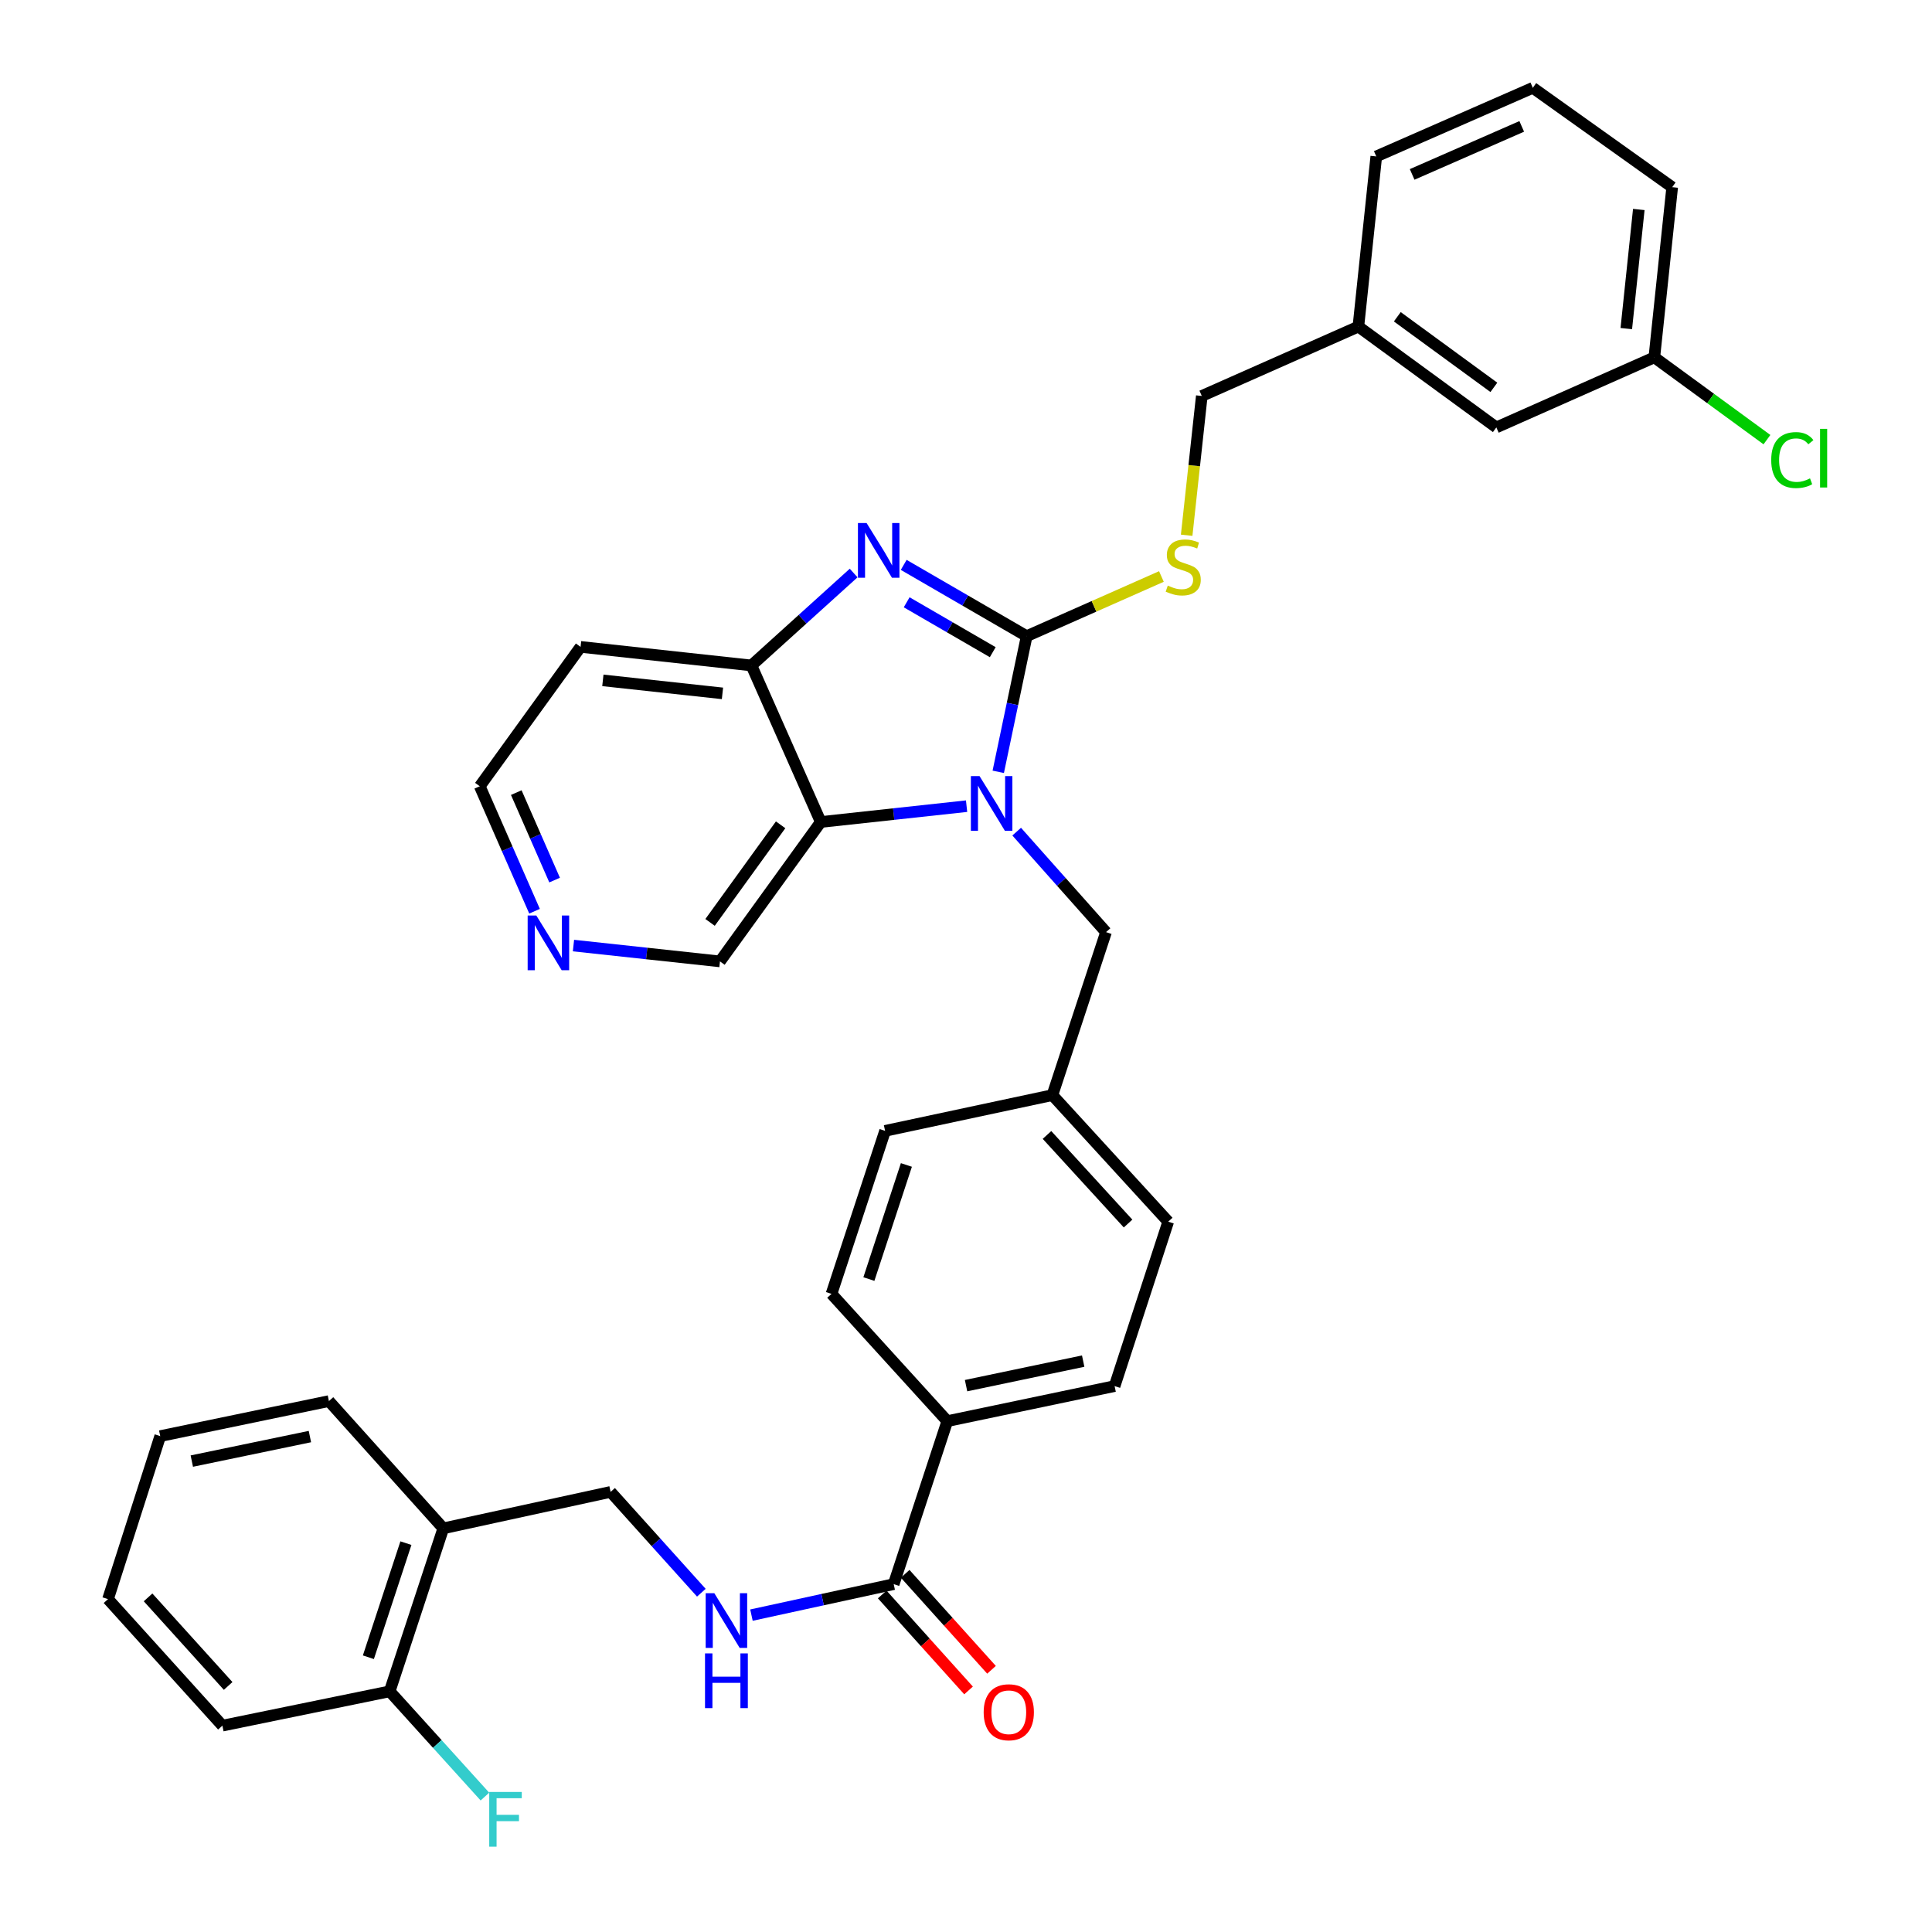 <?xml version='1.0' encoding='iso-8859-1'?>
<svg version='1.1' baseProfile='full'
              xmlns='http://www.w3.org/2000/svg'
                      xmlns:rdkit='http://www.rdkit.org/xml'
                      xmlns:xlink='http://www.w3.org/1999/xlink'
                  xml:space='preserve'
width='1000px' height='1000px' viewBox='0 0 1000 1000'>
<!-- END OF HEADER -->
<rect style='opacity:1.0;fill:#FFFFFF;stroke:none' width='1000' height='1000' x='0' y='0'> </rect>
<path class='bond-0' d='M 531.407,329.273 L 524.051,364.382' style='fill:none;fill-rule:evenodd;stroke:#000000;stroke-width:6px;stroke-linecap:butt;stroke-linejoin:miter;stroke-opacity:1' />
<path class='bond-0' d='M 524.051,364.382 L 516.695,399.492' style='fill:none;fill-rule:evenodd;stroke:#0000FF;stroke-width:6px;stroke-linecap:butt;stroke-linejoin:miter;stroke-opacity:1' />
<path class='bond-1' d='M 531.407,329.273 L 499.584,310.827' style='fill:none;fill-rule:evenodd;stroke:#000000;stroke-width:6px;stroke-linecap:butt;stroke-linejoin:miter;stroke-opacity:1' />
<path class='bond-1' d='M 499.584,310.827 L 467.76,292.381' style='fill:none;fill-rule:evenodd;stroke:#0000FF;stroke-width:6px;stroke-linecap:butt;stroke-linejoin:miter;stroke-opacity:1' />
<path class='bond-1' d='M 513.844,337.568 L 491.568,324.656' style='fill:none;fill-rule:evenodd;stroke:#000000;stroke-width:6px;stroke-linecap:butt;stroke-linejoin:miter;stroke-opacity:1' />
<path class='bond-1' d='M 491.568,324.656 L 469.291,311.744' style='fill:none;fill-rule:evenodd;stroke:#0000FF;stroke-width:6px;stroke-linecap:butt;stroke-linejoin:miter;stroke-opacity:1' />
<path class='bond-5' d='M 531.407,329.273 L 566.275,313.832' style='fill:none;fill-rule:evenodd;stroke:#000000;stroke-width:6px;stroke-linecap:butt;stroke-linejoin:miter;stroke-opacity:1' />
<path class='bond-5' d='M 566.275,313.832 L 601.143,298.391' style='fill:none;fill-rule:evenodd;stroke:#CCCC00;stroke-width:6px;stroke-linecap:butt;stroke-linejoin:miter;stroke-opacity:1' />
<path class='bond-2' d='M 500.301,417.271 L 462.564,421.367' style='fill:none;fill-rule:evenodd;stroke:#0000FF;stroke-width:6px;stroke-linecap:butt;stroke-linejoin:miter;stroke-opacity:1' />
<path class='bond-2' d='M 462.564,421.367 L 424.827,425.463' style='fill:none;fill-rule:evenodd;stroke:#000000;stroke-width:6px;stroke-linecap:butt;stroke-linejoin:miter;stroke-opacity:1' />
<path class='bond-7' d='M 526.233,430.452 L 549.355,456.463' style='fill:none;fill-rule:evenodd;stroke:#0000FF;stroke-width:6px;stroke-linecap:butt;stroke-linejoin:miter;stroke-opacity:1' />
<path class='bond-7' d='M 549.355,456.463 L 572.478,482.474' style='fill:none;fill-rule:evenodd;stroke:#000000;stroke-width:6px;stroke-linecap:butt;stroke-linejoin:miter;stroke-opacity:1' />
<path class='bond-3' d='M 441.847,296.594 L 415.395,320.517' style='fill:none;fill-rule:evenodd;stroke:#0000FF;stroke-width:6px;stroke-linecap:butt;stroke-linejoin:miter;stroke-opacity:1' />
<path class='bond-3' d='M 415.395,320.517 L 388.943,344.44' style='fill:none;fill-rule:evenodd;stroke:#000000;stroke-width:6px;stroke-linecap:butt;stroke-linejoin:miter;stroke-opacity:1' />
<path class='bond-17' d='M 424.827,425.463 L 372.657,497.623' style='fill:none;fill-rule:evenodd;stroke:#000000;stroke-width:6px;stroke-linecap:butt;stroke-linejoin:miter;stroke-opacity:1' />
<path class='bond-17' d='M 404.048,426.922 L 367.529,477.434' style='fill:none;fill-rule:evenodd;stroke:#000000;stroke-width:6px;stroke-linecap:butt;stroke-linejoin:miter;stroke-opacity:1' />
<path class='bond-35' d='M 424.827,425.463 L 388.943,344.44' style='fill:none;fill-rule:evenodd;stroke:#000000;stroke-width:6px;stroke-linecap:butt;stroke-linejoin:miter;stroke-opacity:1' />
<path class='bond-16' d='M 388.943,344.44 L 300.505,334.823' style='fill:none;fill-rule:evenodd;stroke:#000000;stroke-width:6px;stroke-linecap:butt;stroke-linejoin:miter;stroke-opacity:1' />
<path class='bond-16' d='M 373.949,358.888 L 312.043,352.156' style='fill:none;fill-rule:evenodd;stroke:#000000;stroke-width:6px;stroke-linecap:butt;stroke-linejoin:miter;stroke-opacity:1' />
<path class='bond-4' d='M 462.577,819.946 L 490.319,735.576' style='fill:none;fill-rule:evenodd;stroke:#000000;stroke-width:6px;stroke-linecap:butt;stroke-linejoin:miter;stroke-opacity:1' />
<path class='bond-6' d='M 462.577,819.946 L 425.764,827.966' style='fill:none;fill-rule:evenodd;stroke:#000000;stroke-width:6px;stroke-linecap:butt;stroke-linejoin:miter;stroke-opacity:1' />
<path class='bond-6' d='M 425.764,827.966 L 388.951,835.985' style='fill:none;fill-rule:evenodd;stroke:#0000FF;stroke-width:6px;stroke-linecap:butt;stroke-linejoin:miter;stroke-opacity:1' />
<path class='bond-11' d='M 456.635,825.291 L 478.977,850.131' style='fill:none;fill-rule:evenodd;stroke:#000000;stroke-width:6px;stroke-linecap:butt;stroke-linejoin:miter;stroke-opacity:1' />
<path class='bond-11' d='M 478.977,850.131 L 501.32,874.972' style='fill:none;fill-rule:evenodd;stroke:#FF0000;stroke-width:6px;stroke-linecap:butt;stroke-linejoin:miter;stroke-opacity:1' />
<path class='bond-11' d='M 468.519,814.602 L 490.862,839.442' style='fill:none;fill-rule:evenodd;stroke:#000000;stroke-width:6px;stroke-linecap:butt;stroke-linejoin:miter;stroke-opacity:1' />
<path class='bond-11' d='M 490.862,839.442 L 513.204,864.283' style='fill:none;fill-rule:evenodd;stroke:#FF0000;stroke-width:6px;stroke-linecap:butt;stroke-linejoin:miter;stroke-opacity:1' />
<path class='bond-19' d='M 614.214,277.045 L 618.131,240.998' style='fill:none;fill-rule:evenodd;stroke:#CCCC00;stroke-width:6px;stroke-linecap:butt;stroke-linejoin:miter;stroke-opacity:1' />
<path class='bond-19' d='M 618.131,240.998 L 622.047,204.951' style='fill:none;fill-rule:evenodd;stroke:#000000;stroke-width:6px;stroke-linecap:butt;stroke-linejoin:miter;stroke-opacity:1' />
<path class='bond-10' d='M 363.015,824.387 L 339.53,798.297' style='fill:none;fill-rule:evenodd;stroke:#0000FF;stroke-width:6px;stroke-linecap:butt;stroke-linejoin:miter;stroke-opacity:1' />
<path class='bond-10' d='M 339.53,798.297 L 316.046,772.206' style='fill:none;fill-rule:evenodd;stroke:#000000;stroke-width:6px;stroke-linecap:butt;stroke-linejoin:miter;stroke-opacity:1' />
<path class='bond-18' d='M 572.478,482.474 L 544.718,566.835' style='fill:none;fill-rule:evenodd;stroke:#000000;stroke-width:6px;stroke-linecap:butt;stroke-linejoin:miter;stroke-opacity:1' />
<path class='bond-8' d='M 229.446,791.068 L 316.046,772.206' style='fill:none;fill-rule:evenodd;stroke:#000000;stroke-width:6px;stroke-linecap:butt;stroke-linejoin:miter;stroke-opacity:1' />
<path class='bond-13' d='M 229.446,791.068 L 201.696,875.438' style='fill:none;fill-rule:evenodd;stroke:#000000;stroke-width:6px;stroke-linecap:butt;stroke-linejoin:miter;stroke-opacity:1' />
<path class='bond-13' d='M 210.1,798.729 L 190.674,857.788' style='fill:none;fill-rule:evenodd;stroke:#000000;stroke-width:6px;stroke-linecap:butt;stroke-linejoin:miter;stroke-opacity:1' />
<path class='bond-29' d='M 229.446,791.068 L 170.251,725.195' style='fill:none;fill-rule:evenodd;stroke:#000000;stroke-width:6px;stroke-linecap:butt;stroke-linejoin:miter;stroke-opacity:1' />
<path class='bond-9' d='M 490.319,735.576 L 576.918,717.434' style='fill:none;fill-rule:evenodd;stroke:#000000;stroke-width:6px;stroke-linecap:butt;stroke-linejoin:miter;stroke-opacity:1' />
<path class='bond-9' d='M 500.031,717.21 L 560.651,704.51' style='fill:none;fill-rule:evenodd;stroke:#000000;stroke-width:6px;stroke-linecap:butt;stroke-linejoin:miter;stroke-opacity:1' />
<path class='bond-37' d='M 490.319,735.576 L 430.386,669.703' style='fill:none;fill-rule:evenodd;stroke:#000000;stroke-width:6px;stroke-linecap:butt;stroke-linejoin:miter;stroke-opacity:1' />
<path class='bond-12' d='M 296.828,489.426 L 334.742,493.525' style='fill:none;fill-rule:evenodd;stroke:#0000FF;stroke-width:6px;stroke-linecap:butt;stroke-linejoin:miter;stroke-opacity:1' />
<path class='bond-12' d='M 334.742,493.525 L 372.657,497.623' style='fill:none;fill-rule:evenodd;stroke:#000000;stroke-width:6px;stroke-linecap:butt;stroke-linejoin:miter;stroke-opacity:1' />
<path class='bond-36' d='M 276.679,471.651 L 262.502,439.308' style='fill:none;fill-rule:evenodd;stroke:#0000FF;stroke-width:6px;stroke-linecap:butt;stroke-linejoin:miter;stroke-opacity:1' />
<path class='bond-36' d='M 262.502,439.308 L 248.326,406.966' style='fill:none;fill-rule:evenodd;stroke:#000000;stroke-width:6px;stroke-linecap:butt;stroke-linejoin:miter;stroke-opacity:1' />
<path class='bond-36' d='M 287.065,455.531 L 277.142,432.891' style='fill:none;fill-rule:evenodd;stroke:#0000FF;stroke-width:6px;stroke-linecap:butt;stroke-linejoin:miter;stroke-opacity:1' />
<path class='bond-36' d='M 277.142,432.891 L 267.218,410.252' style='fill:none;fill-rule:evenodd;stroke:#000000;stroke-width:6px;stroke-linecap:butt;stroke-linejoin:miter;stroke-opacity:1' />
<path class='bond-20' d='M 201.696,875.438 L 226.344,902.671' style='fill:none;fill-rule:evenodd;stroke:#000000;stroke-width:6px;stroke-linecap:butt;stroke-linejoin:miter;stroke-opacity:1' />
<path class='bond-20' d='M 226.344,902.671 L 250.992,929.905' style='fill:none;fill-rule:evenodd;stroke:#33CCCC;stroke-width:6px;stroke-linecap:butt;stroke-linejoin:miter;stroke-opacity:1' />
<path class='bond-30' d='M 201.696,875.438 L 115.114,893.19' style='fill:none;fill-rule:evenodd;stroke:#000000;stroke-width:6px;stroke-linecap:butt;stroke-linejoin:miter;stroke-opacity:1' />
<path class='bond-14' d='M 430.386,669.703 L 458.119,585.332' style='fill:none;fill-rule:evenodd;stroke:#000000;stroke-width:6px;stroke-linecap:butt;stroke-linejoin:miter;stroke-opacity:1' />
<path class='bond-14' d='M 449.731,662.039 L 469.144,602.979' style='fill:none;fill-rule:evenodd;stroke:#000000;stroke-width:6px;stroke-linecap:butt;stroke-linejoin:miter;stroke-opacity:1' />
<path class='bond-15' d='M 576.918,717.434 L 604.668,632.335' style='fill:none;fill-rule:evenodd;stroke:#000000;stroke-width:6px;stroke-linecap:butt;stroke-linejoin:miter;stroke-opacity:1' />
<path class='bond-27' d='M 300.505,334.823 L 248.326,406.966' style='fill:none;fill-rule:evenodd;stroke:#000000;stroke-width:6px;stroke-linecap:butt;stroke-linejoin:miter;stroke-opacity:1' />
<path class='bond-24' d='M 544.718,566.835 L 458.119,585.332' style='fill:none;fill-rule:evenodd;stroke:#000000;stroke-width:6px;stroke-linecap:butt;stroke-linejoin:miter;stroke-opacity:1' />
<path class='bond-25' d='M 544.718,566.835 L 604.668,632.335' style='fill:none;fill-rule:evenodd;stroke:#000000;stroke-width:6px;stroke-linecap:butt;stroke-linejoin:miter;stroke-opacity:1' />
<path class='bond-25' d='M 541.92,587.452 L 583.885,633.302' style='fill:none;fill-rule:evenodd;stroke:#000000;stroke-width:6px;stroke-linecap:butt;stroke-linejoin:miter;stroke-opacity:1' />
<path class='bond-23' d='M 622.047,204.951 L 703.096,169.04' style='fill:none;fill-rule:evenodd;stroke:#000000;stroke-width:6px;stroke-linecap:butt;stroke-linejoin:miter;stroke-opacity:1' />
<path class='bond-21' d='M 774.501,221.228 L 703.096,169.04' style='fill:none;fill-rule:evenodd;stroke:#000000;stroke-width:6px;stroke-linecap:butt;stroke-linejoin:miter;stroke-opacity:1' />
<path class='bond-21' d='M 773.222,200.495 L 723.239,163.963' style='fill:none;fill-rule:evenodd;stroke:#000000;stroke-width:6px;stroke-linecap:butt;stroke-linejoin:miter;stroke-opacity:1' />
<path class='bond-22' d='M 774.501,221.228 L 856.279,184.962' style='fill:none;fill-rule:evenodd;stroke:#000000;stroke-width:6px;stroke-linecap:butt;stroke-linejoin:miter;stroke-opacity:1' />
<path class='bond-26' d='M 856.279,184.962 L 885.424,206.259' style='fill:none;fill-rule:evenodd;stroke:#000000;stroke-width:6px;stroke-linecap:butt;stroke-linejoin:miter;stroke-opacity:1' />
<path class='bond-26' d='M 885.424,206.259 L 914.57,227.555' style='fill:none;fill-rule:evenodd;stroke:#00CC00;stroke-width:6px;stroke-linecap:butt;stroke-linejoin:miter;stroke-opacity:1' />
<path class='bond-38' d='M 856.279,184.962 L 865.523,96.888' style='fill:none;fill-rule:evenodd;stroke:#000000;stroke-width:6px;stroke-linecap:butt;stroke-linejoin:miter;stroke-opacity:1' />
<path class='bond-38' d='M 841.768,170.082 L 848.239,108.431' style='fill:none;fill-rule:evenodd;stroke:#000000;stroke-width:6px;stroke-linecap:butt;stroke-linejoin:miter;stroke-opacity:1' />
<path class='bond-32' d='M 703.096,169.04 L 712.358,80.966' style='fill:none;fill-rule:evenodd;stroke:#000000;stroke-width:6px;stroke-linecap:butt;stroke-linejoin:miter;stroke-opacity:1' />
<path class='bond-28' d='M 793.381,45.455 L 712.358,80.966' style='fill:none;fill-rule:evenodd;stroke:#000000;stroke-width:6px;stroke-linecap:butt;stroke-linejoin:miter;stroke-opacity:1' />
<path class='bond-28' d='M 787.644,65.421 L 730.928,90.279' style='fill:none;fill-rule:evenodd;stroke:#000000;stroke-width:6px;stroke-linecap:butt;stroke-linejoin:miter;stroke-opacity:1' />
<path class='bond-31' d='M 793.381,45.455 L 865.523,96.888' style='fill:none;fill-rule:evenodd;stroke:#000000;stroke-width:6px;stroke-linecap:butt;stroke-linejoin:miter;stroke-opacity:1' />
<path class='bond-33' d='M 170.251,725.195 L 82.933,743.328' style='fill:none;fill-rule:evenodd;stroke:#000000;stroke-width:6px;stroke-linecap:butt;stroke-linejoin:miter;stroke-opacity:1' />
<path class='bond-33' d='M 160.404,743.565 L 99.281,756.259' style='fill:none;fill-rule:evenodd;stroke:#000000;stroke-width:6px;stroke-linecap:butt;stroke-linejoin:miter;stroke-opacity:1' />
<path class='bond-39' d='M 115.114,893.19 L 55.901,827.698' style='fill:none;fill-rule:evenodd;stroke:#000000;stroke-width:6px;stroke-linecap:butt;stroke-linejoin:miter;stroke-opacity:1' />
<path class='bond-39' d='M 118.089,872.646 L 76.64,826.802' style='fill:none;fill-rule:evenodd;stroke:#000000;stroke-width:6px;stroke-linecap:butt;stroke-linejoin:miter;stroke-opacity:1' />
<path class='bond-34' d='M 82.933,743.328 L 55.901,827.698' style='fill:none;fill-rule:evenodd;stroke:#000000;stroke-width:6px;stroke-linecap:butt;stroke-linejoin:miter;stroke-opacity:1' />
<path  class='atom-1' d='M 507.005 401.704
L 516.285 416.704
Q 517.205 418.184, 518.685 420.864
Q 520.165 423.544, 520.245 423.704
L 520.245 401.704
L 524.005 401.704
L 524.005 430.024
L 520.125 430.024
L 510.165 413.624
Q 509.005 411.704, 507.765 409.504
Q 506.565 407.304, 506.205 406.624
L 506.205 430.024
L 502.525 430.024
L 502.525 401.704
L 507.005 401.704
' fill='#0000FF'/>
<path  class='atom-2' d='M 448.547 270.712
L 457.827 285.712
Q 458.747 287.192, 460.227 289.872
Q 461.707 292.552, 461.787 292.712
L 461.787 270.712
L 465.547 270.712
L 465.547 299.032
L 461.667 299.032
L 451.707 282.632
Q 450.547 280.712, 449.307 278.512
Q 448.107 276.312, 447.747 275.632
L 447.747 299.032
L 444.067 299.032
L 444.067 270.712
L 448.547 270.712
' fill='#0000FF'/>
<path  class='atom-6' d='M 604.439 303.108
Q 604.759 303.228, 606.079 303.788
Q 607.399 304.348, 608.839 304.708
Q 610.319 305.028, 611.759 305.028
Q 614.439 305.028, 615.999 303.748
Q 617.559 302.428, 617.559 300.148
Q 617.559 298.588, 616.759 297.628
Q 615.999 296.668, 614.799 296.148
Q 613.599 295.628, 611.599 295.028
Q 609.079 294.268, 607.559 293.548
Q 606.079 292.828, 604.999 291.308
Q 603.959 289.788, 603.959 287.228
Q 603.959 283.668, 606.359 281.468
Q 608.799 279.268, 613.599 279.268
Q 616.879 279.268, 620.599 280.828
L 619.679 283.908
Q 616.279 282.508, 613.719 282.508
Q 610.959 282.508, 609.439 283.668
Q 607.919 284.788, 607.959 286.748
Q 607.959 288.268, 608.719 289.188
Q 609.519 290.108, 610.639 290.628
Q 611.799 291.148, 613.719 291.748
Q 616.279 292.548, 617.799 293.348
Q 619.319 294.148, 620.399 295.788
Q 621.519 297.388, 621.519 300.148
Q 621.519 304.068, 618.879 306.188
Q 616.279 308.268, 611.919 308.268
Q 609.399 308.268, 607.479 307.708
Q 605.599 307.188, 603.359 306.268
L 604.439 303.108
' fill='#CCCC00'/>
<path  class='atom-7' d='M 369.736 824.648
L 379.016 839.648
Q 379.936 841.128, 381.416 843.808
Q 382.896 846.488, 382.976 846.648
L 382.976 824.648
L 386.736 824.648
L 386.736 852.968
L 382.856 852.968
L 372.896 836.568
Q 371.736 834.648, 370.496 832.448
Q 369.296 830.248, 368.936 829.568
L 368.936 852.968
L 365.256 852.968
L 365.256 824.648
L 369.736 824.648
' fill='#0000FF'/>
<path  class='atom-7' d='M 364.916 855.8
L 368.756 855.8
L 368.756 867.84
L 383.236 867.84
L 383.236 855.8
L 387.076 855.8
L 387.076 884.12
L 383.236 884.12
L 383.236 871.04
L 368.756 871.04
L 368.756 884.12
L 364.916 884.12
L 364.916 855.8
' fill='#0000FF'/>
<path  class='atom-12' d='M 509.145 886.254
Q 509.145 879.454, 512.505 875.654
Q 515.865 871.854, 522.145 871.854
Q 528.425 871.854, 531.785 875.654
Q 535.145 879.454, 535.145 886.254
Q 535.145 893.134, 531.745 897.054
Q 528.345 900.934, 522.145 900.934
Q 515.905 900.934, 512.505 897.054
Q 509.145 893.174, 509.145 886.254
M 522.145 897.734
Q 526.465 897.734, 528.785 894.854
Q 531.145 891.934, 531.145 886.254
Q 531.145 880.694, 528.785 877.894
Q 526.465 875.054, 522.145 875.054
Q 517.825 875.054, 515.465 877.854
Q 513.145 880.654, 513.145 886.254
Q 513.145 891.974, 515.465 894.854
Q 517.825 897.734, 522.145 897.734
' fill='#FF0000'/>
<path  class='atom-13' d='M 277.595 473.864
L 286.875 488.864
Q 287.795 490.344, 289.275 493.024
Q 290.755 495.704, 290.835 495.864
L 290.835 473.864
L 294.595 473.864
L 294.595 502.184
L 290.715 502.184
L 280.755 485.784
Q 279.595 483.864, 278.355 481.664
Q 277.155 479.464, 276.795 478.784
L 276.795 502.184
L 273.115 502.184
L 273.115 473.864
L 277.595 473.864
' fill='#0000FF'/>
<path  class='atom-21' d='M 253.226 927.515
L 270.066 927.515
L 270.066 930.755
L 257.026 930.755
L 257.026 939.355
L 268.626 939.355
L 268.626 942.635
L 257.026 942.635
L 257.026 955.835
L 253.226 955.835
L 253.226 927.515
' fill='#33CCCC'/>
<path  class='atom-27' d='M 916.782 238.13
Q 916.782 231.09, 920.062 227.41
Q 923.382 223.69, 929.662 223.69
Q 935.502 223.69, 938.622 227.81
L 935.982 229.97
Q 933.702 226.97, 929.662 226.97
Q 925.382 226.97, 923.102 229.85
Q 920.862 232.69, 920.862 238.13
Q 920.862 243.73, 923.182 246.61
Q 925.542 249.49, 930.102 249.49
Q 933.222 249.49, 936.862 247.61
L 937.982 250.61
Q 936.502 251.57, 934.262 252.13
Q 932.022 252.69, 929.542 252.69
Q 923.382 252.69, 920.062 248.93
Q 916.782 245.17, 916.782 238.13
' fill='#00CC00'/>
<path  class='atom-27' d='M 942.062 221.97
L 945.742 221.97
L 945.742 252.33
L 942.062 252.33
L 942.062 221.97
' fill='#00CC00'/>
</svg>
